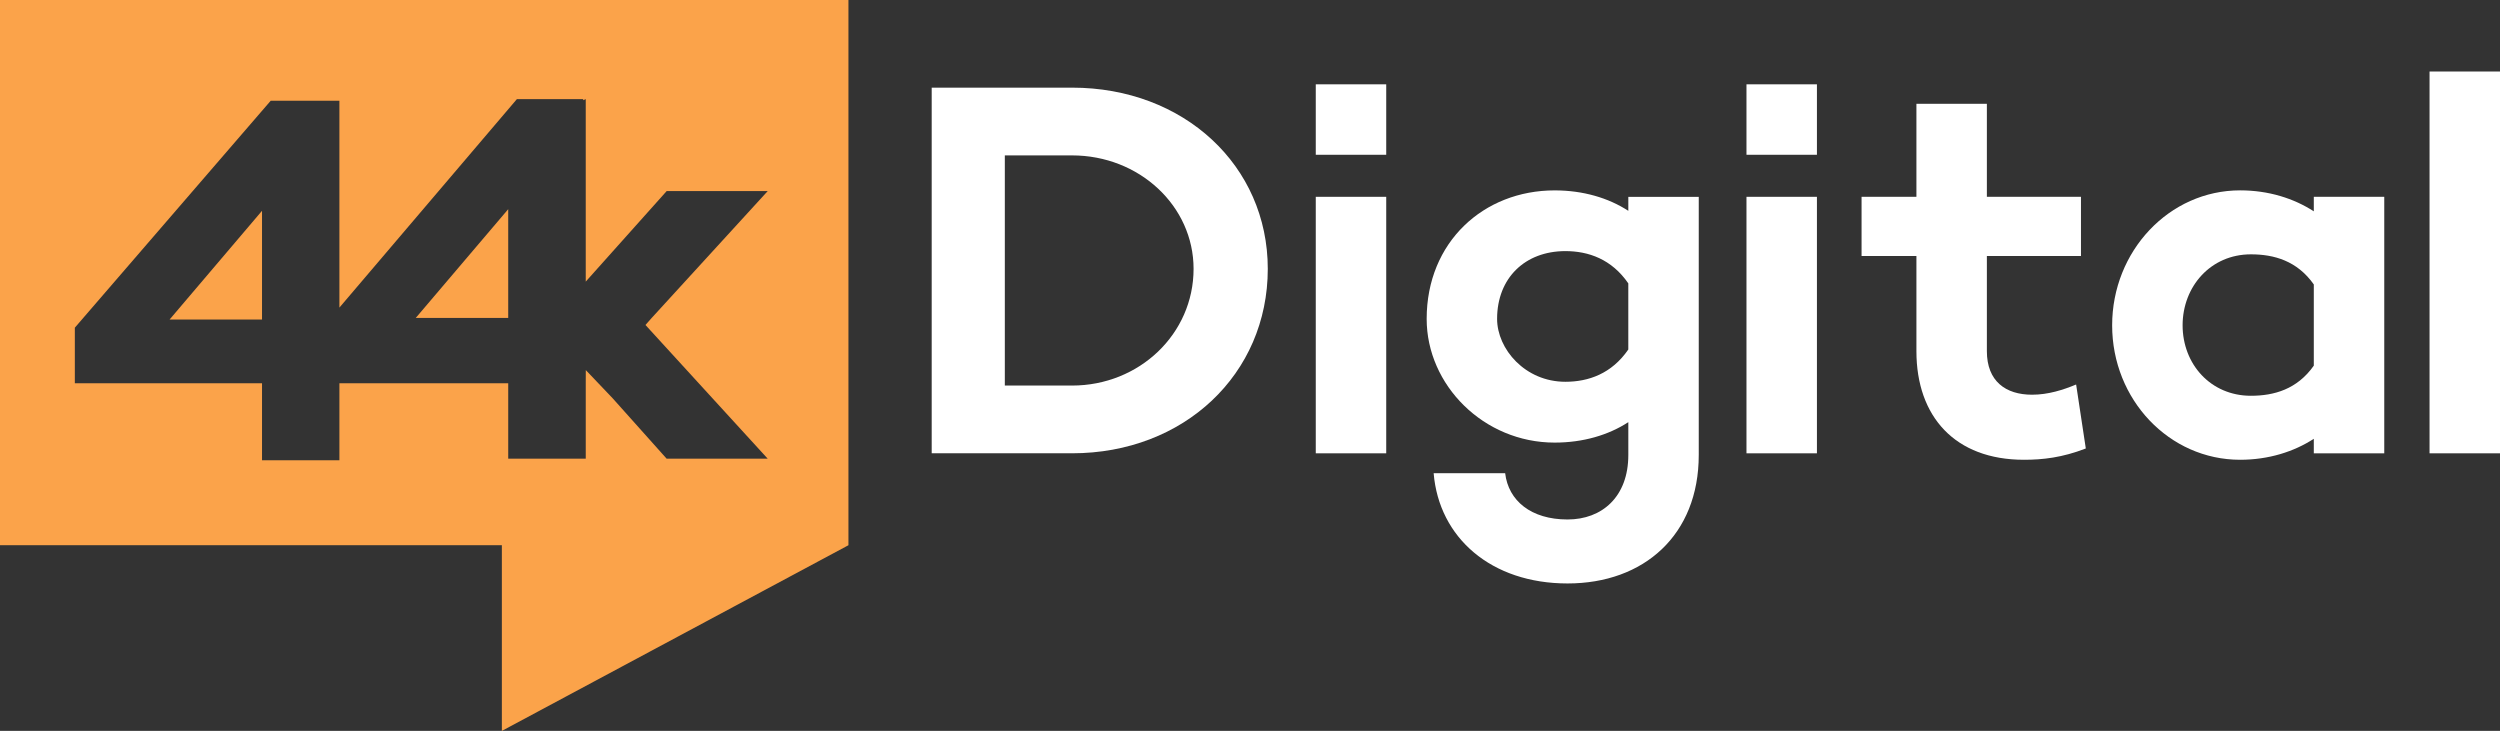 <svg xmlns="http://www.w3.org/2000/svg" id="_44k-digital" width="1038.29" height="303.55" viewBox="0 0 1038.29 303.55"><rect x="0" y="0" width="1038.29" height="303.55" fill="#333333" stroke="none"/><defs><style>.cls-1{fill:#fba34a;}.cls-2{fill:#fff;}</style></defs><g id="Digital"><path class="cls-2" d="M526.53,111.66c0,43.77-34.84,76.6-81.29,76.6h-58.29V36.4h58.29c46.45,0,81.29,32.38,81.29,75.26ZM495.71,111.66c0-26.13-22.56-47.12-50.47-47.12h-27.92v95.59h27.92c27.92,0,50.47-21.44,50.47-48.46Z"></path><path class="cls-2" d="M705.52,81.74v107.2c0,33.28-22.78,53.38-54.49,53.38s-53.38-18.98-55.61-45.78h29.7c1.34,11.39,10.72,19.21,25.91,19.21,14.29,0,25.24-9.38,25.24-26.8v-13.62c-8.26,5.36-18.76,8.49-30.6,8.49-29.48,0-53.15-23.9-53.15-51.37,0-31.94,23.67-53.38,53.15-53.38,11.84,0,22.33,3.13,30.6,8.49v-5.81h29.26ZM676.26,145.16v-27.47c-6.92-10.05-16.53-13.4-26.13-13.4-16.75,0-28.36,11.17-28.36,28.14,0,12.51,11.61,26.13,28.36,26.13,9.6,0,19.21-3.35,26.13-13.4Z"></path><rect class="cls-2" x="546.46" y="81.74" width="29.26" height="106.53"></rect><rect class="cls-2" x="725.34" y="81.74" width="29.26" height="106.53"></rect><path class="cls-2" d="M866.27,186.26c-9.83,3.8-17.87,4.69-25.68,4.69-28.59,0-44.67-17.87-44.67-45.11v-39.53h-22.78v-24.57h22.78v-38.64h29.26v38.64h39.08v24.57h-39.08v39.53c0,12.51,7.82,18.09,18.76,18.09,6.7,0,12.95-2.01,18.31-4.24l4.02,26.58Z"></path><path class="cls-2" d="M990.22,81.74v106.53h-29.26v-6.03c-8.26,5.36-18.76,8.71-30.6,8.71-29.48,0-53.15-25.01-53.15-55.83s23.67-56.06,53.15-56.06c11.84,0,22.33,3.35,30.6,8.71v-6.03h29.26ZM960.96,151.86v-33.72c-6.92-9.83-16.53-12.51-26.13-12.51-16.75,0-28.36,13.4-28.36,29.48s11.61,29.26,28.36,29.26c9.6,0,19.21-2.68,26.13-12.51Z"></path><path class="cls-2" d="M1038.29,29.7v158.57h-29.26V29.7h29.26Z"></path><rect class="cls-2" x="546.46" y="35.02" width="29.26" height="29.26"></rect><rect class="cls-2" x="725.34" y="35.02" width="29.26" height="29.26"></rect></g><g id="_44k"><polygon class="cls-1" points="108.82 132.72 108.82 87.55 70.42 132.72 108.82 132.72"></polygon><polygon class="cls-1" points="211.07 132.04 211.07 86.87 172.67 132.04 211.07 132.04"></polygon><path class="cls-1" d="M215.45,0h-38.72S0,0,0,0v226.43h208.43v77.12l143.94-77.11V0h-136.93ZM276.87,190.5l-22.41-25.07-11.17-11.73-.02,4.81v31.98h-32.2v-31.31h-70.11v31.98h-32.14v-31.98H31.08v-23.09L112.42,41.85h28.54v85.9l73.71-86.58h27.54v.46l1.06-.46v75.79l33.61-37.6h41.96l-48.18,52.69-2.59,2.92,50.77,55.53h-41.96Z"></path></g></svg>